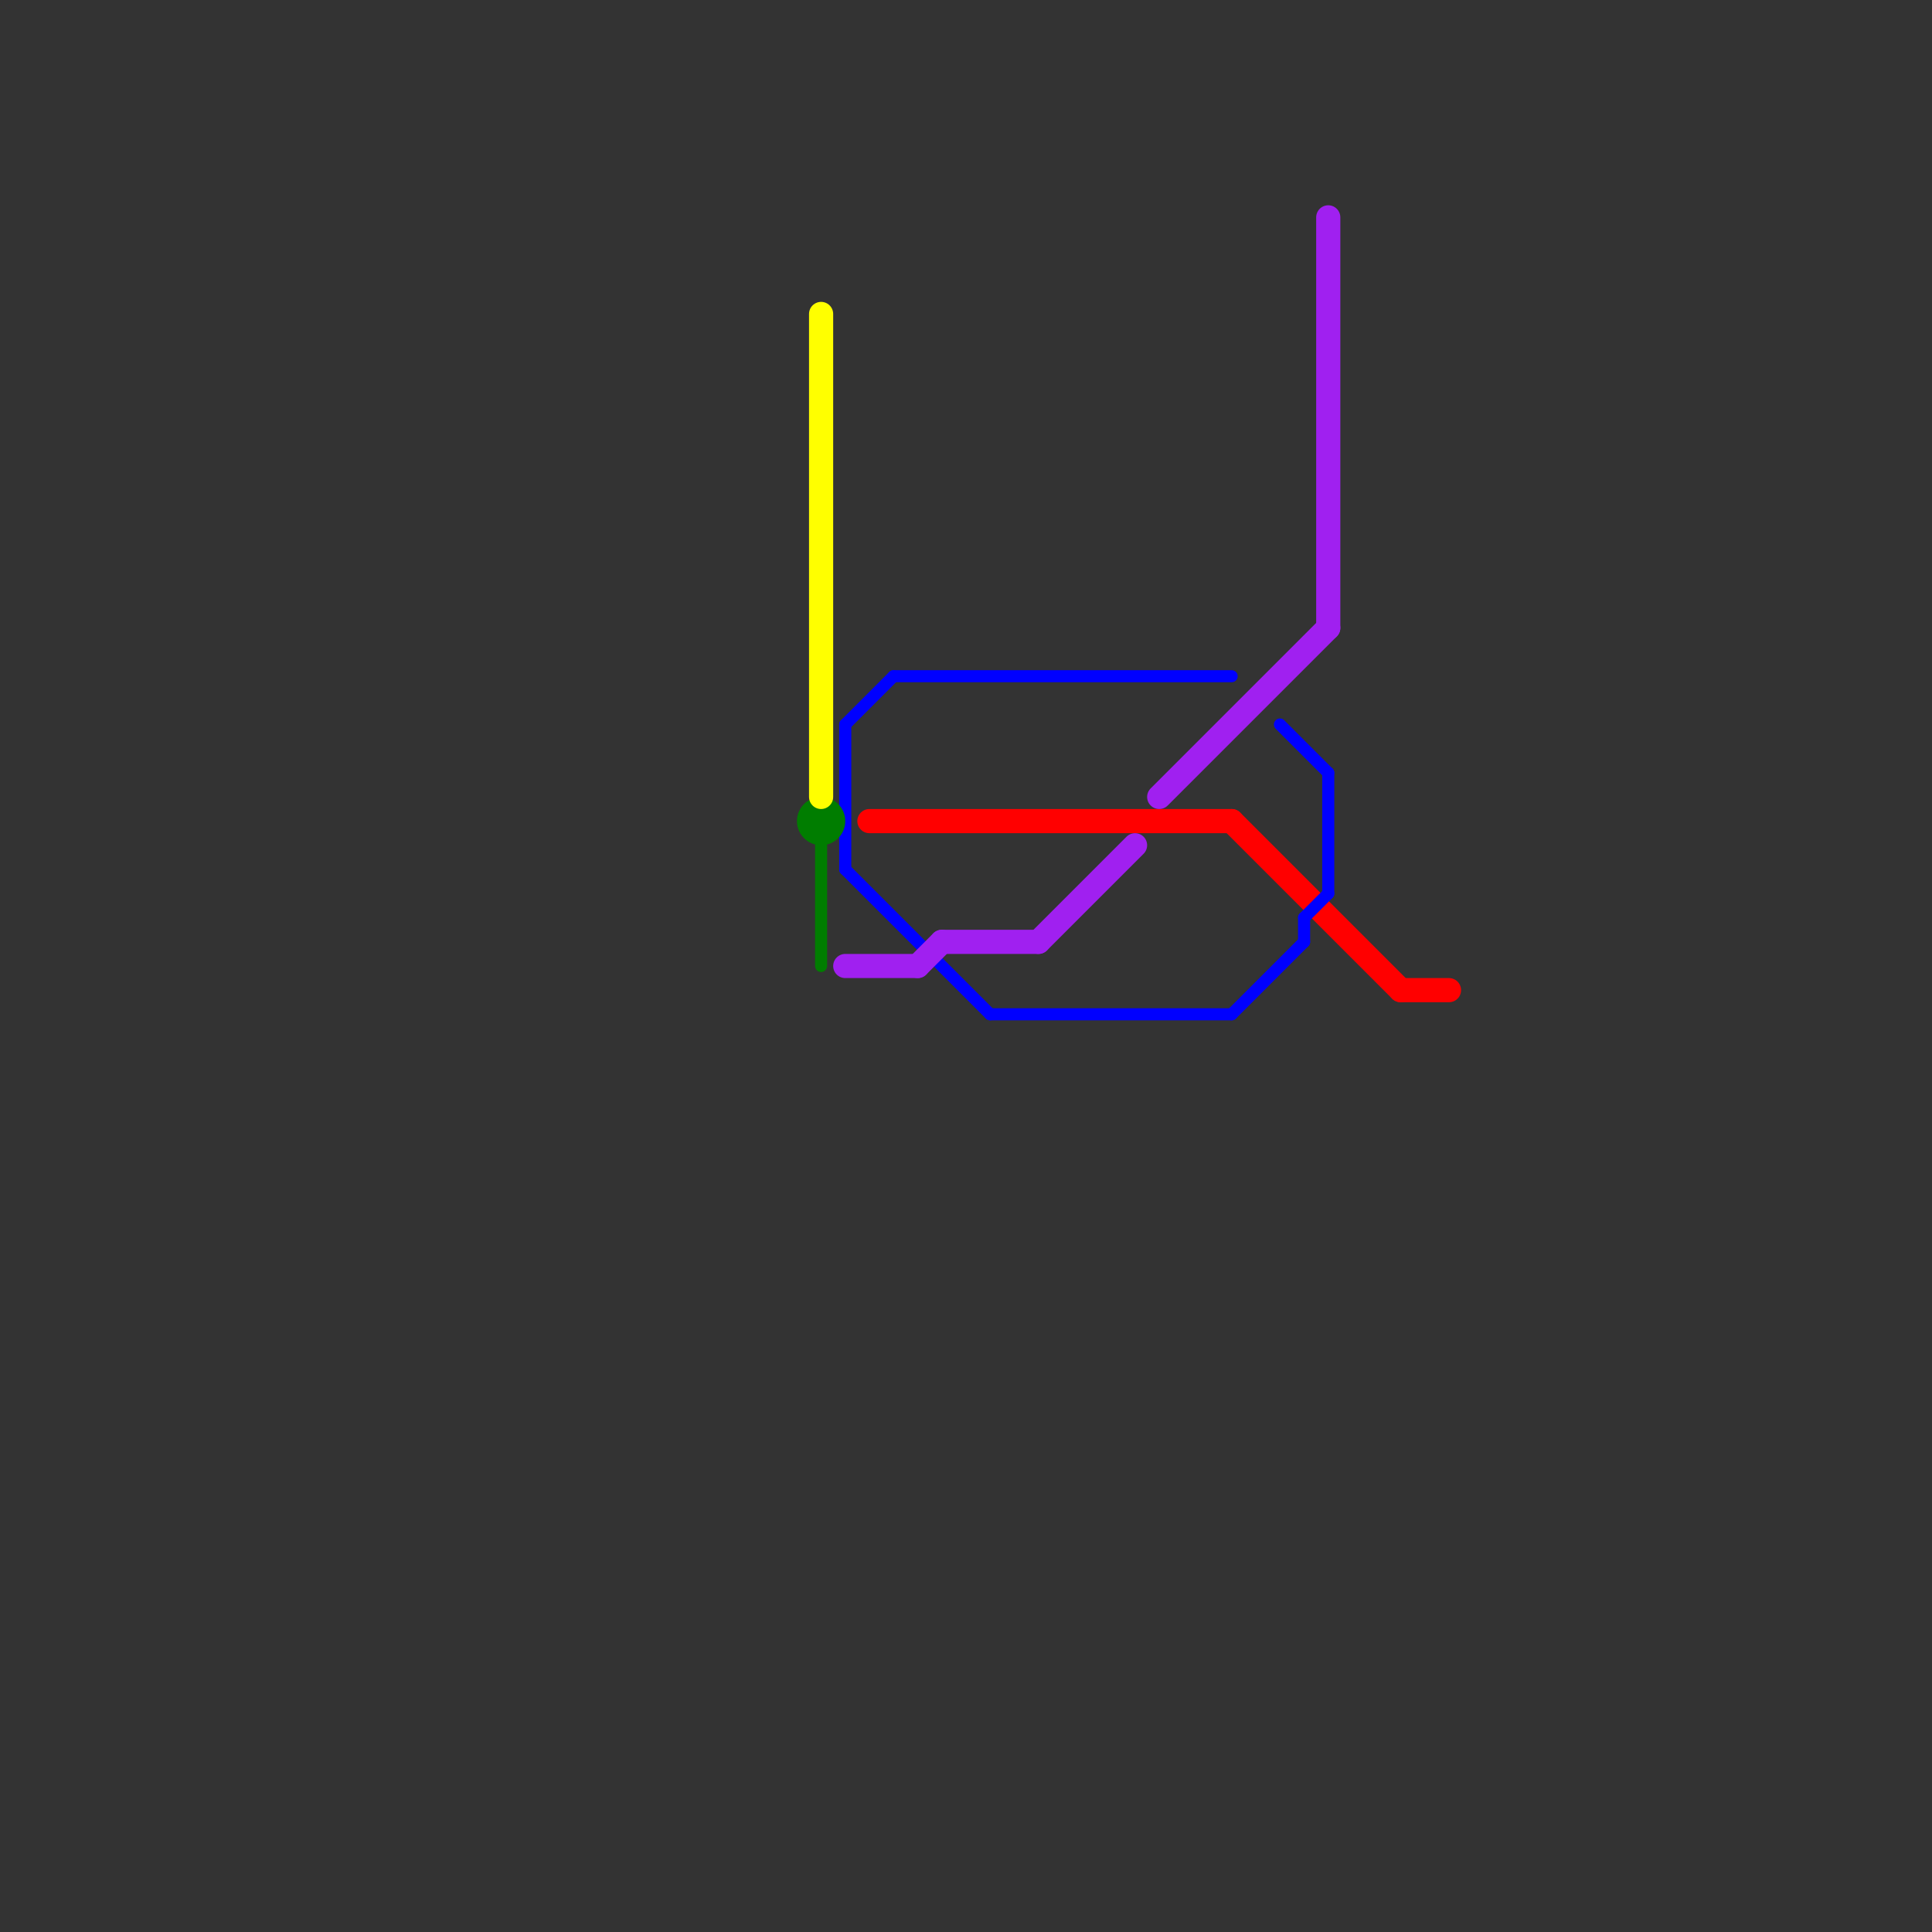 
<svg version="1.1" xmlns="http://www.w3.org/2000/svg" viewBox="0 0 80 80">
<rect x="0" y="0" width="80" height="80" fill="#333333" stroke="none"/>
<style>text { font: 1px Helvetica; font-weight: 600; white-space: pre; dominant-baseline: central; } line { stroke-width: 1; fill: none; stroke-linecap: round; stroke-linejoin: round; } .c0 { stroke: #ff0000 } .c1 { stroke: #0000ff } .c2 { stroke: #007d00 } .c3 { stroke: #a020f0 } .c4 { stroke: #ffff00 } .w1 { stroke-width: 1; }.w3 { stroke-width: .5; }</style><defs></defs><line class="c0 " x1="36" y1="34" x2="51" y2="34"/><line class="c0 " x1="58" y1="41" x2="60" y2="41"/><line class="c0 " x1="51" y1="34" x2="58" y2="41"/><line class="c1 w3" x1="55" y1="32" x2="55" y2="37"/><line class="c1 w3" x1="37" y1="28" x2="51" y2="28"/><line class="c1 w3" x1="35" y1="36" x2="41" y2="42"/><line class="c1 w3" x1="35" y1="30" x2="37" y2="28"/><line class="c1 w3" x1="54" y1="38" x2="55" y2="37"/><line class="c1 w3" x1="51" y1="42" x2="54" y2="39"/><line class="c1 w3" x1="35" y1="30" x2="35" y2="36"/><line class="c1 w3" x1="54" y1="38" x2="54" y2="39"/><line class="c1 w3" x1="53" y1="30" x2="55" y2="32"/><line class="c1 w3" x1="41" y1="42" x2="51" y2="42"/><line class="c2 w3" x1="34" y1="35" x2="34" y2="40"/><circle cx="34" cy="34" r="1" fill="#007d00" /><line class="c3 " x1="39" y1="39" x2="43" y2="39"/><line class="c3 " x1="35" y1="40" x2="38" y2="40"/><line class="c3 " x1="55" y1="9" x2="55" y2="26"/><line class="c3 " x1="43" y1="39" x2="47" y2="35"/><line class="c3 " x1="48" y1="33" x2="55" y2="26"/><line class="c3 " x1="38" y1="40" x2="39" y2="39"/><line class="c4 " x1="34" y1="13" x2="34" y2="33"/>
</svg>
